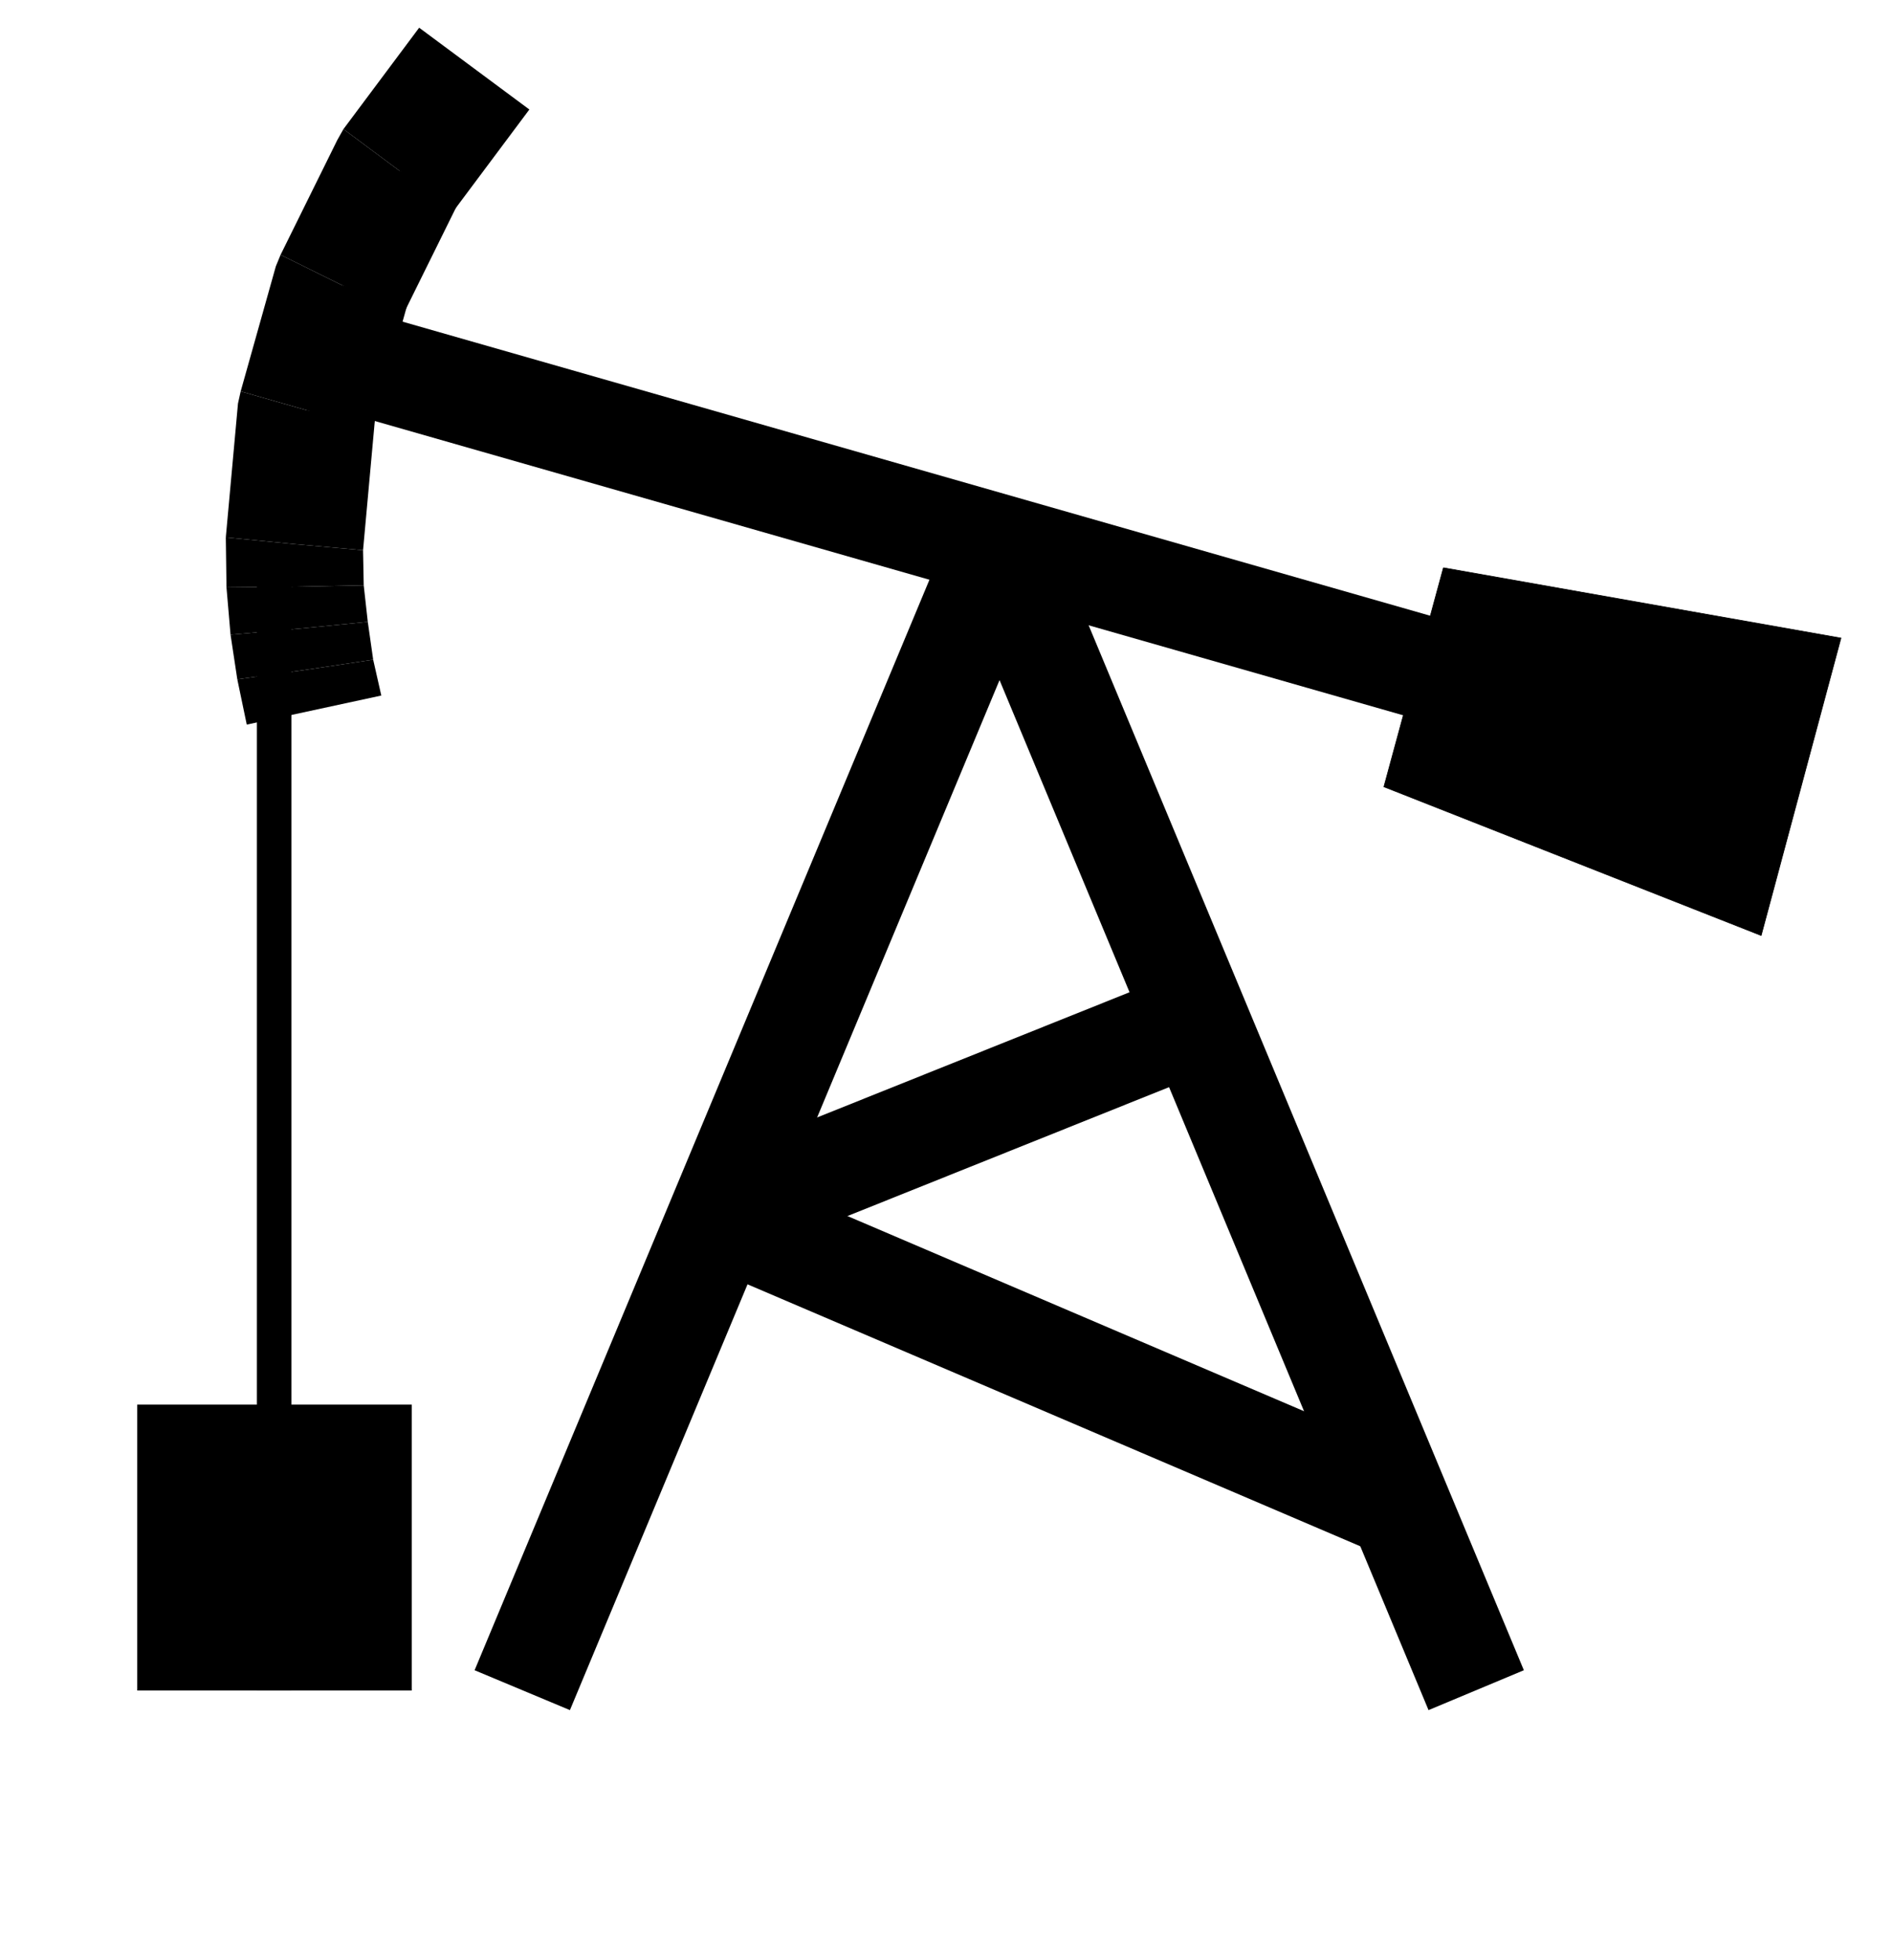 <?xml version="1.0" encoding="UTF-8"?>
<!DOCTYPE svg PUBLIC "-//W3C//DTD SVG 1.0//EN" "http://www.w3.org/TR/2001/REC-SVG-20010904/DTD/svg10.dtd">
<svg height="29mm" viewBox="0 0 2800 2900" width="28mm">
  <g style="stroke:none;fill:rgb(0,0,0)">
    <polygon points="702,2471 1408,778 1549,837 843,2530 702,2471"/>
    <polygon points="2113,2530 1408,837 1549,778 2254,2471 2113,2530"/>
    <polygon points="2013,2288 1026,1866 1085,1727 2072,2149 2013,2288"/>
    <polygon points="1790,1584 1084,1867 1027,1726 1733,1443 1790,1584"/>
    <polygon points="512,452 2486,1017 2445,1164 471,599 512,452"/>
    <polygon points="365,1072 351,1005 452,991 552,976 564,1029 365,1072"/>
    <polygon points="452,991 351,1005 341,939 443,930 544,920 552,976 452,991"/>
    <polygon points="443,930 341,939 335,869 437,868 538,866 544,920 443,930"/>
    <polygon points="437,868 335,869 334,795 436,805 537,814 538,866 437,868"/>
    <polygon points="334,795 352,597 352,597 356,579 454,607 555,616 537,814 436,805 334,795"/>
    <polygon points="356,579 408,394 408,394 415,377 506,422 603,449 551,634 454,607 356,579"/>
    <polygon points="415,377 499,207 499,207 508,191 590,252 680,296 596,466 506,422 415,377"/>
    <polygon points="590,252 508,191 620,41 783,162 671,312 590,252"/>
    <polygon points="431,808 431,2501 380,2501 380,808 431,808"/>
    <polygon points="609,2078 609,2501 203,2501 203,2078 609,2078"/>
    <polygon points="2135,840 2723,944 2605,1384 2047,1164 2135,840"/>
  </g>
  <g style="stroke:rgb(0,0,0);fill:none">
    <polyline points="2135,840 2723,944 2605,1384 2047,1164 2135,840" style="fill:none"/>
  </g>
</svg>
